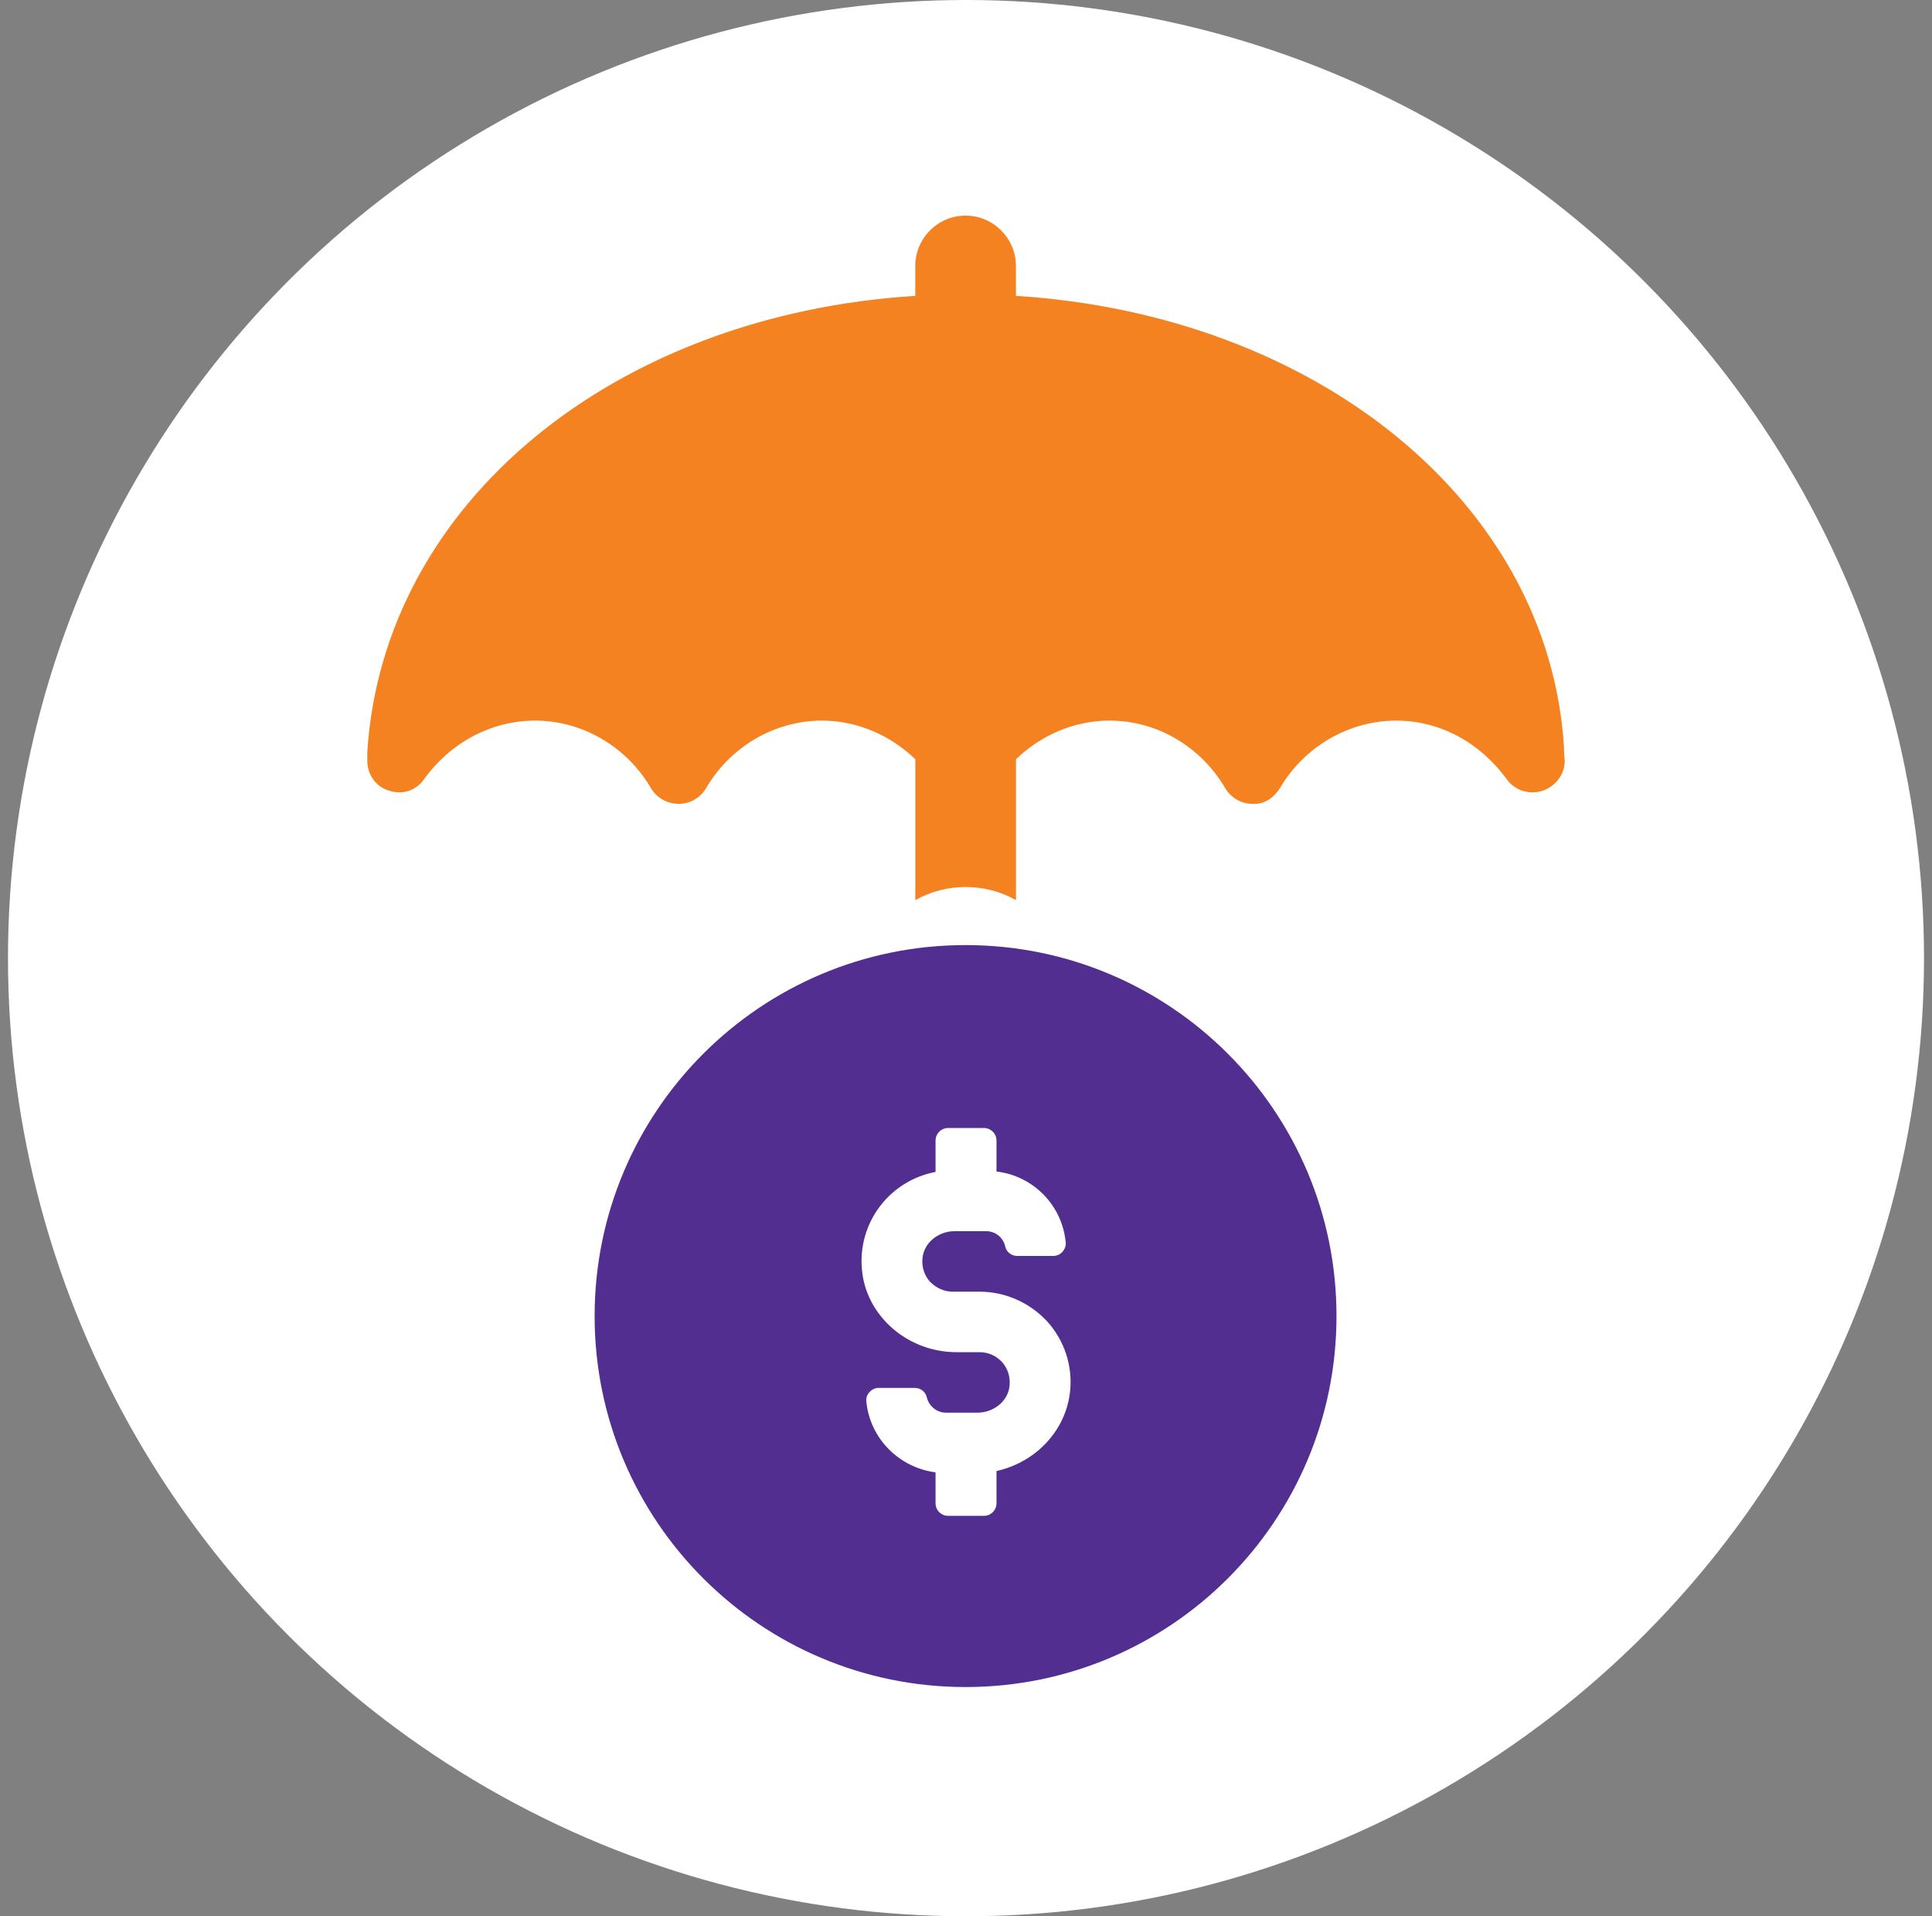 <svg width="121" height="120" viewBox="0 0 121 120" fill="none" xmlns="http://www.w3.org/2000/svg">
<rect x="0" y="0" width="121" height="120" fill="#808080" stroke="none"/>
<circle cx="60.5" cy="60" r="60" fill="white"/>
<g clip-path="url(#clip0_1434_6359)">
<path d="M97.999 47.642C97.999 48.512 97.404 49.242 96.629 49.514C95.804 49.789 94.892 49.514 94.388 48.828C92.697 46.497 90.185 45.126 87.44 45.126C84.468 45.126 81.681 46.772 80.175 49.333C79.809 49.928 79.215 50.384 78.439 50.338C77.753 50.338 77.113 49.973 76.748 49.378C75.192 46.727 72.451 45.126 69.48 45.126C67.284 45.126 65.183 46.041 63.631 47.548V56.368C62.67 55.822 61.575 55.547 60.478 55.547C59.383 55.547 58.283 55.822 57.326 56.368V47.548C55.771 46.038 53.669 45.126 51.477 45.126C48.506 45.126 45.719 46.772 44.209 49.378C43.844 49.973 43.204 50.338 42.518 50.338C41.788 50.338 41.147 49.973 40.782 49.378C39.276 46.772 36.485 45.126 33.517 45.126C30.776 45.126 28.215 46.497 26.569 48.783C26.065 49.514 25.198 49.789 24.374 49.514C23.549 49.284 23.003 48.508 23.003 47.642V47.092C24.005 31.46 38.493 19.713 57.323 18.527V16.655C57.323 14.919 58.739 13.503 60.475 13.503C62.211 13.503 63.627 14.919 63.627 16.655V18.527C82.457 19.717 96.99 31.463 97.951 46.772C97.951 47.273 97.996 47.458 97.996 47.642H97.999Z" fill="#F58220"/>
<path d="M60.472 59.183C47.644 59.183 37.241 69.583 37.241 82.415C37.241 95.246 47.641 105.646 60.472 105.646C73.304 105.646 83.704 95.246 83.704 82.415C83.704 69.583 73.304 59.183 60.472 59.183ZM67.017 87.129C66.77 89.554 64.891 91.572 62.41 92.118V94.136C62.41 94.571 62.055 94.926 61.62 94.926H59.383C58.948 94.926 58.593 94.571 58.593 94.136V92.202C56.304 91.903 54.477 90.076 54.258 87.759C54.23 87.54 54.314 87.324 54.45 87.185C54.585 87.021 54.804 86.913 55.024 86.913H57.285C57.668 86.913 57.967 87.16 58.047 87.512C58.183 88.058 58.673 88.465 59.248 88.465H61.21C62.247 88.465 63.144 87.728 63.228 86.774C63.283 86.228 63.12 85.71 62.765 85.302C62.382 84.892 61.892 84.676 61.346 84.676H59.902C56.847 84.676 54.258 82.415 53.987 79.551C53.688 76.58 55.706 73.936 58.593 73.389V71.427C58.593 70.992 58.948 70.637 59.383 70.637H61.62C62.055 70.637 62.41 70.992 62.41 71.427V73.362C64.7 73.633 66.526 75.46 66.745 77.805C66.773 77.996 66.69 78.215 66.554 78.379C66.418 78.542 66.199 78.65 65.956 78.65H63.694C63.339 78.65 63.012 78.379 62.956 78.052C62.821 77.478 62.33 77.098 61.756 77.098H59.794C58.757 77.098 57.859 77.836 57.776 78.789C57.72 79.335 57.884 79.854 58.239 80.261C58.621 80.644 59.112 80.887 59.658 80.887H61.349C62.956 80.887 64.484 81.569 65.576 82.742C66.665 83.942 67.184 85.522 67.02 87.133L67.017 87.129Z" fill="#522E91"/>
</g>
<defs>
<clipPath id="clip0_1434_6359">
<rect width="75" height="92.142" fill="white" transform="translate(23 13.5)"/>
</clipPath>
</defs>
</svg>
